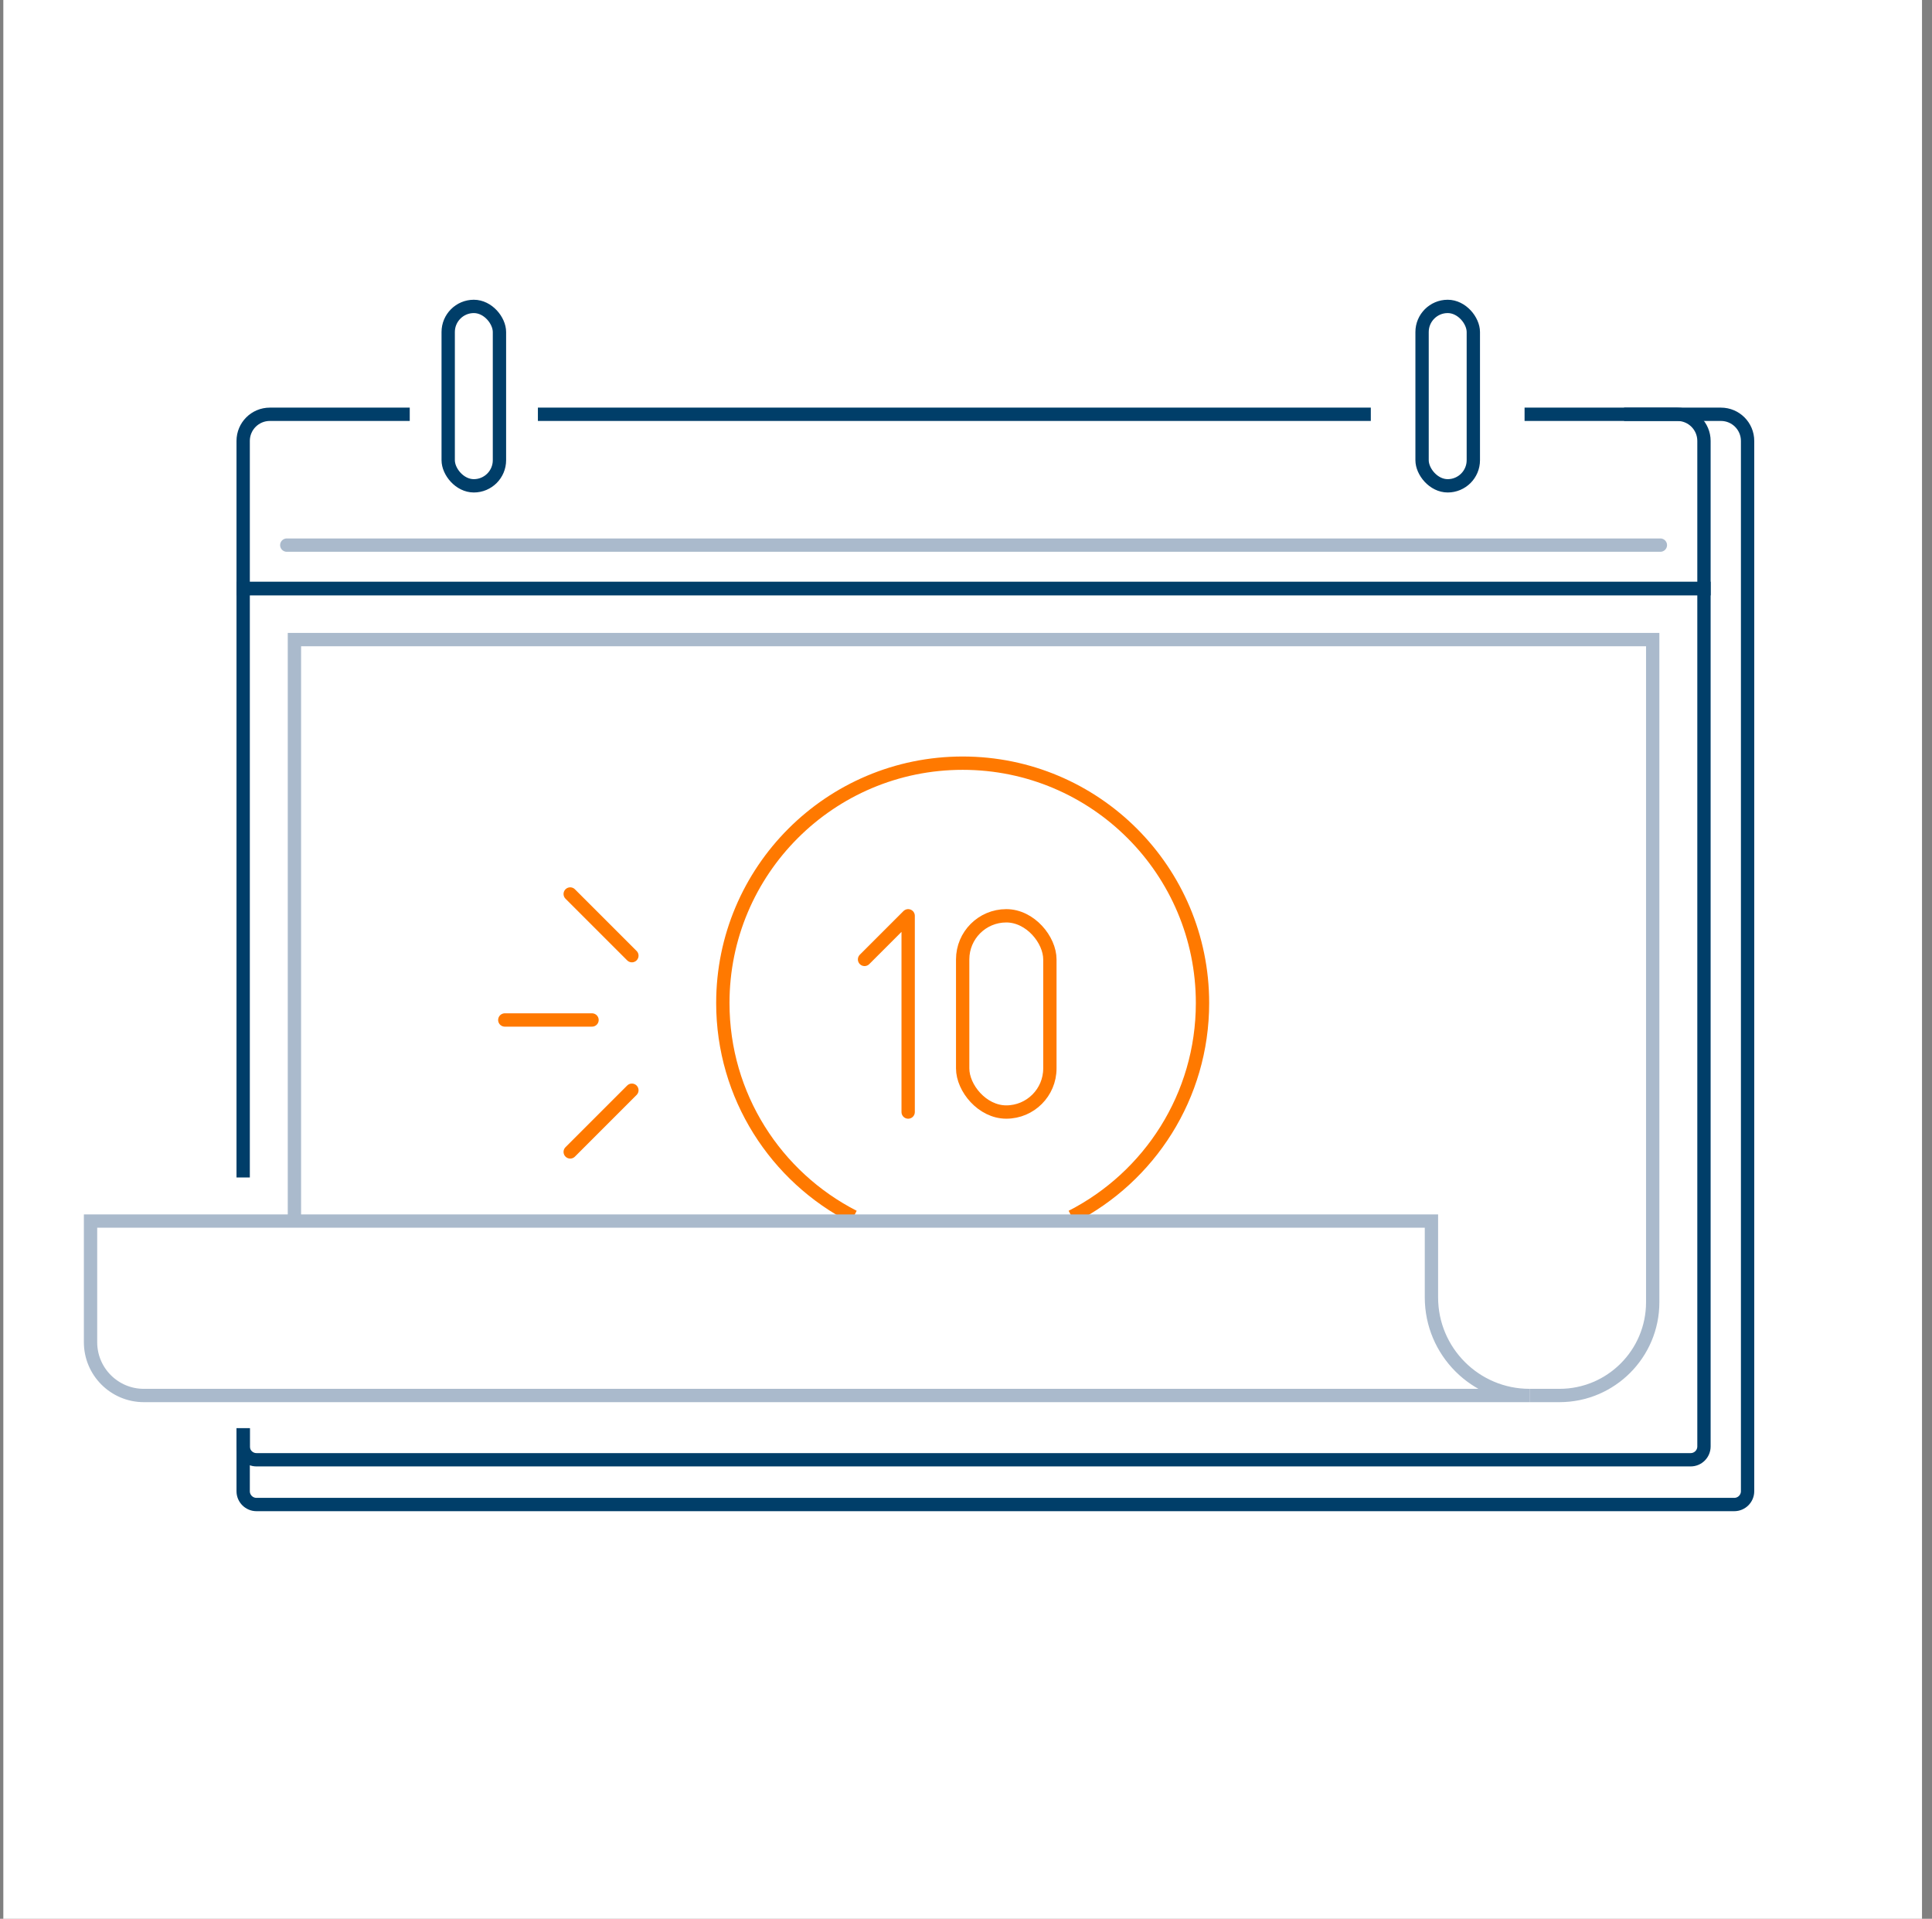 <svg width="145" height="144" viewBox="0 0 145 144" fill="none" xmlns="http://www.w3.org/2000/svg">
<rect x="0" y="0" width="145" height="144" fill="#808080" stroke="none"/>
<rect width="144" height="144" transform="translate(0.25)" fill="white"/>
<path d="M18.25 107.182V108.55C18.25 109.102 18.698 109.55 19.25 109.55H126.886C127.439 109.55 127.886 109.102 127.886 108.55V44.153H18.25V88.364" stroke="#003E69"/>
<path d="M18.25 107.182V111.909C18.25 112.461 18.698 112.909 19.25 112.909H130.159C130.711 112.909 131.159 112.461 131.159 111.909V33.091C131.159 31.986 130.264 31.091 129.159 31.091H121.89" stroke="#003E69"/>
<path d="M21.523 40.909L124.614 40.909" stroke="#AABACC" stroke-linecap="round" stroke-linejoin="round"/>
<path d="M22.097 91.636V48H124.039V97.727C124.039 101.593 120.905 104.727 117.039 104.727H114.795" stroke="#AABACC"/>
<path d="M30.752 31.091H20.25C19.145 31.091 18.25 31.986 18.25 33.091V44.182H127.886V33.091C127.886 31.986 126.991 31.091 125.886 31.091H114.422M40.37 31.091H102.882" stroke="#003E69"/>
<rect x="33.638" y="22.995" width="3.847" height="13.464" rx="1.923" stroke="#003E69" stroke-linejoin="round"/>
<rect x="106.729" y="22.995" width="3.847" height="13.464" rx="1.923" stroke="#003E69" stroke-linejoin="round"/>
<path d="M80.432 91.31C86.26 88.331 90.25 82.268 90.25 75.273C90.25 65.332 82.191 57.273 72.25 57.273C62.309 57.273 54.25 65.332 54.25 75.273C54.25 82.268 58.24 88.331 64.068 91.31" stroke="#FF7900"/>
<path d="M42.795 67.091L47.424 71.719" stroke="#FF7900" stroke-linecap="round"/>
<path d="M42.795 86.447L47.424 81.818" stroke="#FF7900" stroke-linecap="round"/>
<path d="M37.886 76.546H44.432" stroke="#FF7900" stroke-linecap="round"/>
<path d="M64.886 72L68.159 68.727V83.455" stroke="#FF7900" stroke-linecap="round" stroke-linejoin="round"/>
<rect x="72.25" y="68.727" width="6.545" height="14.727" rx="3.273" stroke="#FF7900"/>
<path d="M6.795 91.636H107.432V97.364C107.432 101.43 110.729 104.727 114.795 104.727V104.727H10.795C8.586 104.727 6.795 102.936 6.795 100.727V91.636Z" stroke="#AABACC"/>
</svg>

